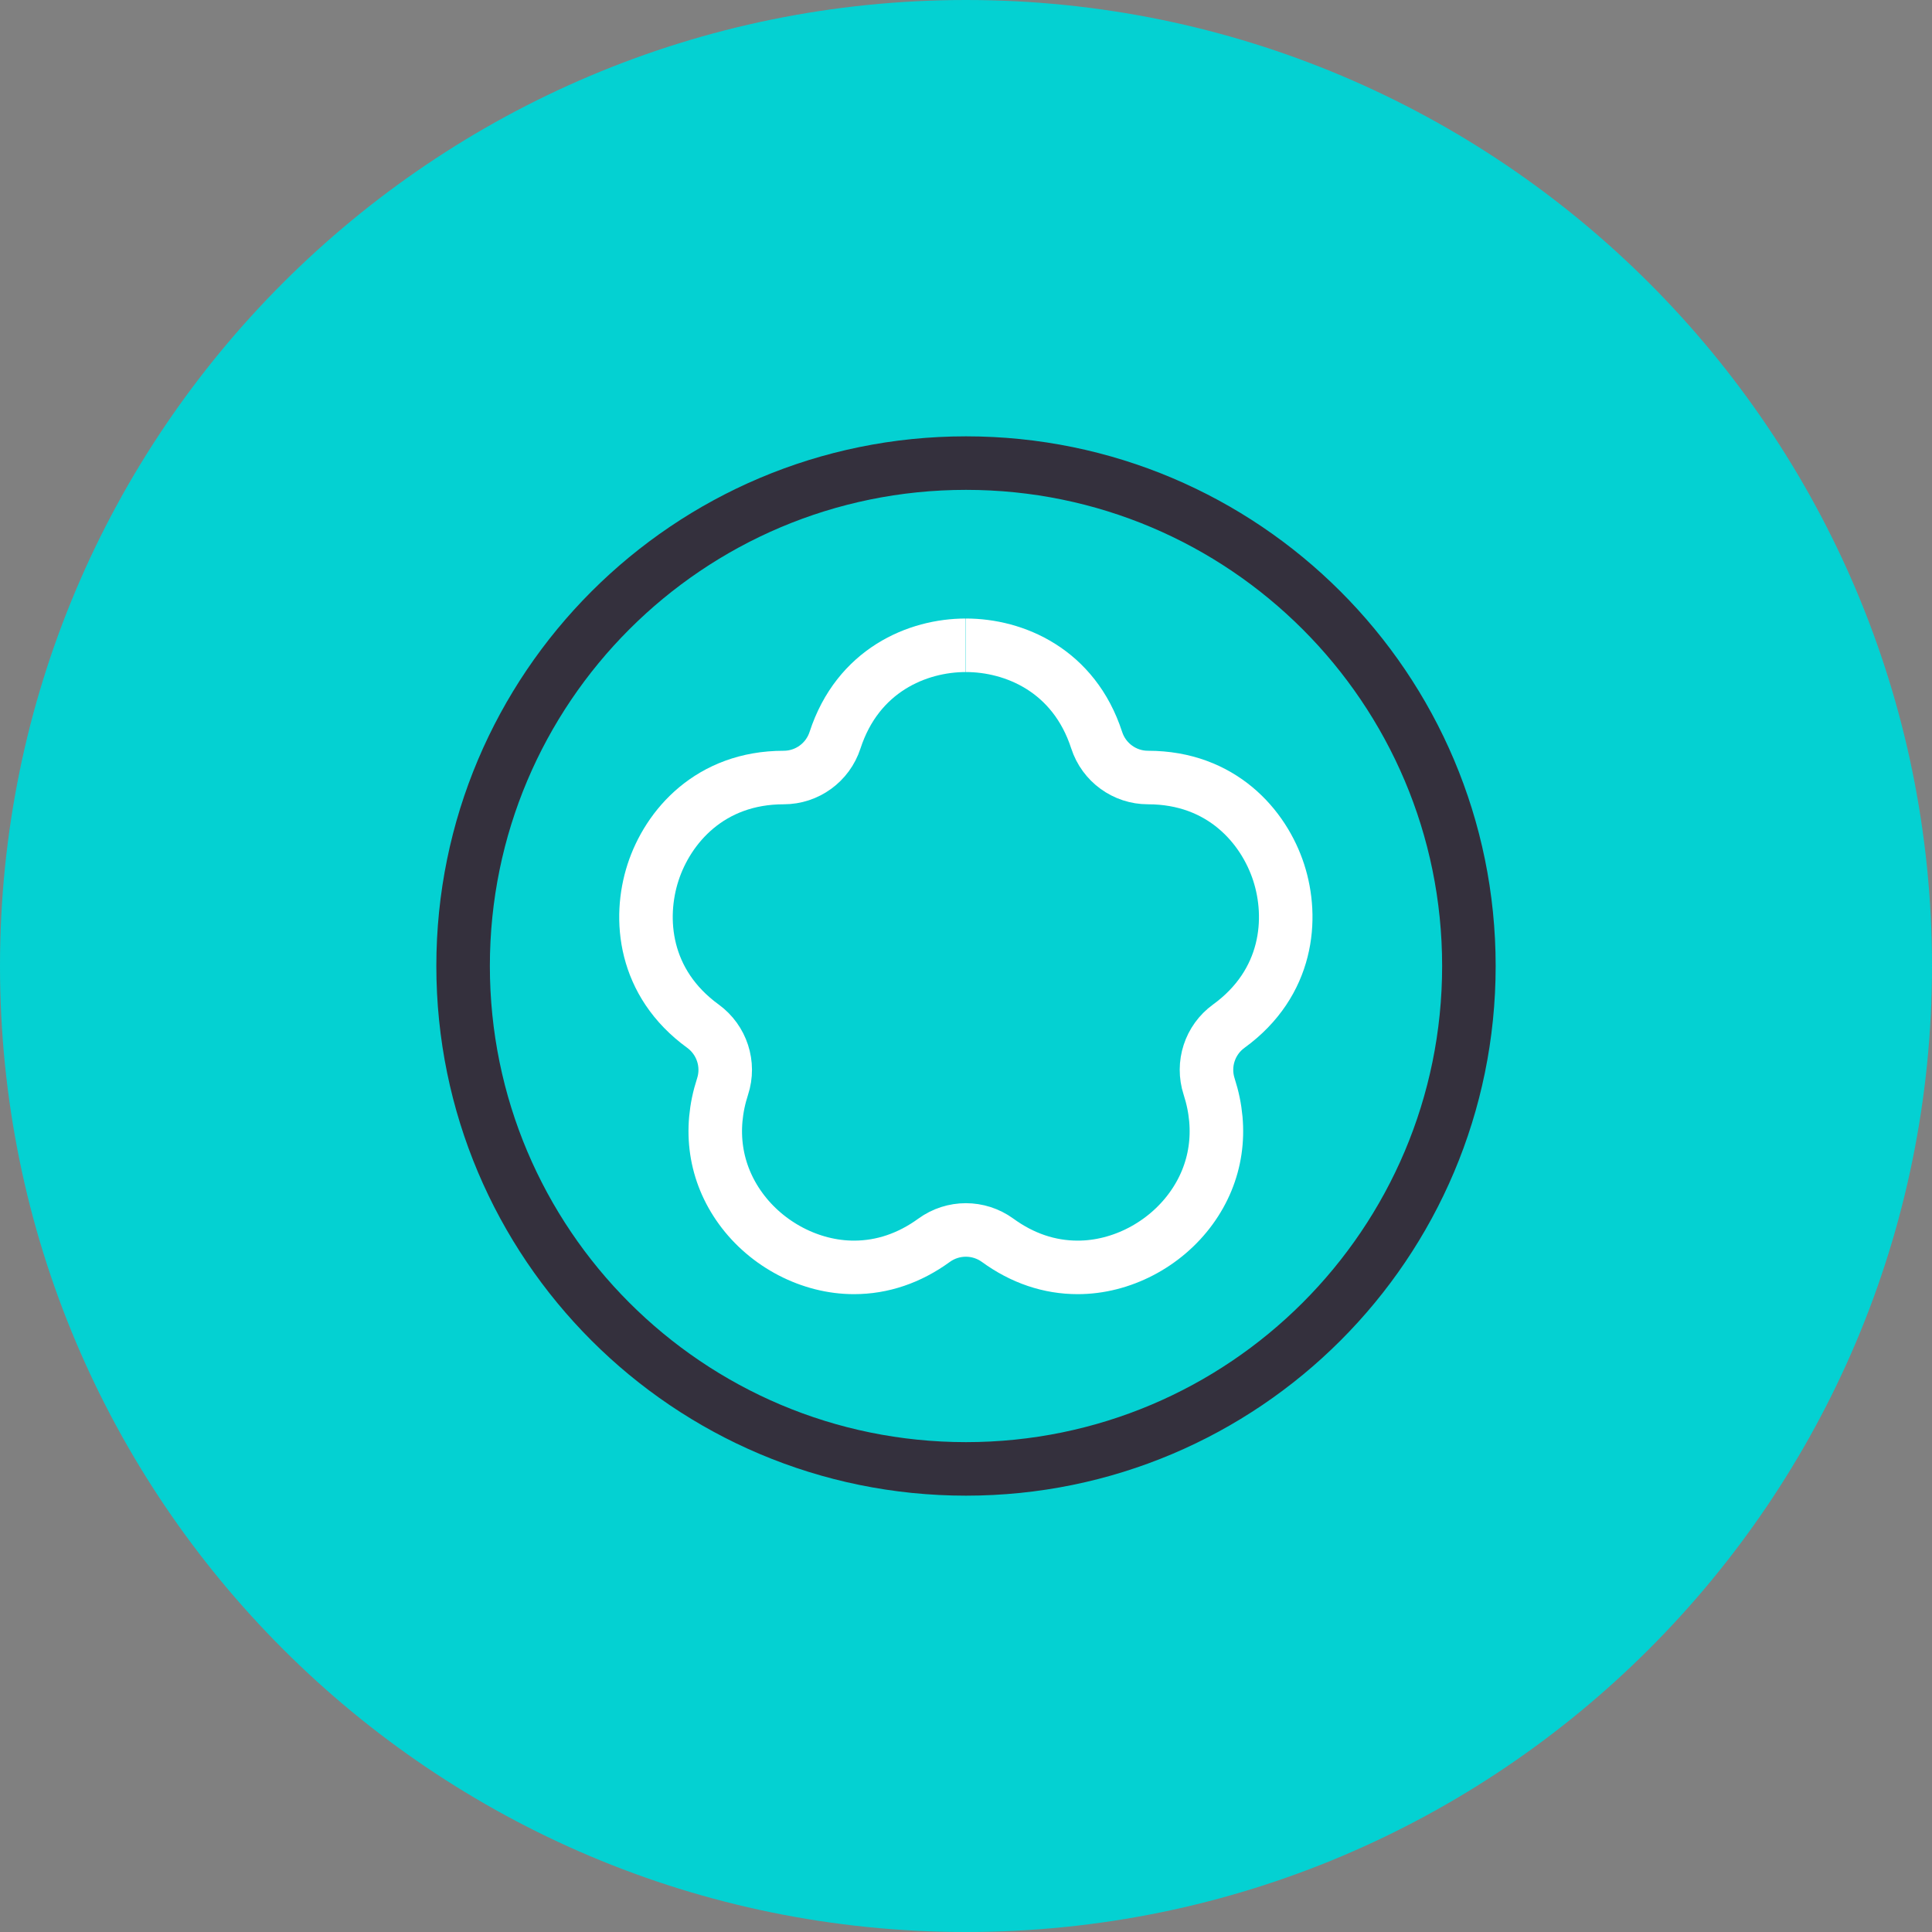 <svg width="170" height="170" viewBox="0 0 170 170" fill="none" xmlns="http://www.w3.org/2000/svg">
<rect x="0" y="0" width="170" height="170" fill="#808080" stroke="none"/>
<g clip-path="url(#clip0_44_20)">
<path d="M85 170C131.944 170 170 131.944 170 85C170 38.056 131.944 0 85 0C38.056 0 0 38.056 0 85C0 131.944 38.056 170 85 170Z" fill="#04D1D2"/>
<path d="M85 129.251C109.439 129.251 129.251 109.439 129.251 85C129.251 60.561 109.439 40.749 85 40.749C60.561 40.749 40.749 60.561 40.749 85C40.749 109.439 60.561 129.251 85 129.251Z" stroke="#34303D" stroke-width="4.71"/>
<path d="M85 56.78C89.25 56.78 94.503 58.973 96.501 65.135C97.138 67.09 98.957 68.416 101.014 68.416C107.491 68.416 111.205 72.734 112.514 76.772C113.823 80.809 113.364 86.487 108.12 90.295C106.454 91.502 105.757 93.644 106.394 95.608C107.627 99.416 107.066 103.224 104.805 106.335C102.484 109.531 98.659 111.52 94.835 111.52C92.335 111.52 89.964 110.721 87.779 109.131C86.114 107.924 83.861 107.924 82.195 109.131C80.019 110.712 77.639 111.52 75.14 111.52C71.315 111.52 67.49 109.531 65.169 106.335C62.908 103.224 62.339 99.416 63.58 95.608C64.218 93.653 63.52 91.511 61.855 90.295C56.61 86.487 56.151 80.809 57.46 76.772C58.769 72.734 62.483 68.416 68.96 68.416C71.017 68.416 72.837 67.09 73.474 65.135C75.48 58.973 80.733 56.78 84.975 56.78" stroke="white" stroke-width="4.71" stroke-linejoin="round"/>
</g>
<defs>
<clipPath id="clip0_44_20">
<rect width="170" height="170" fill="white"/>
</clipPath>
</defs>
</svg>
